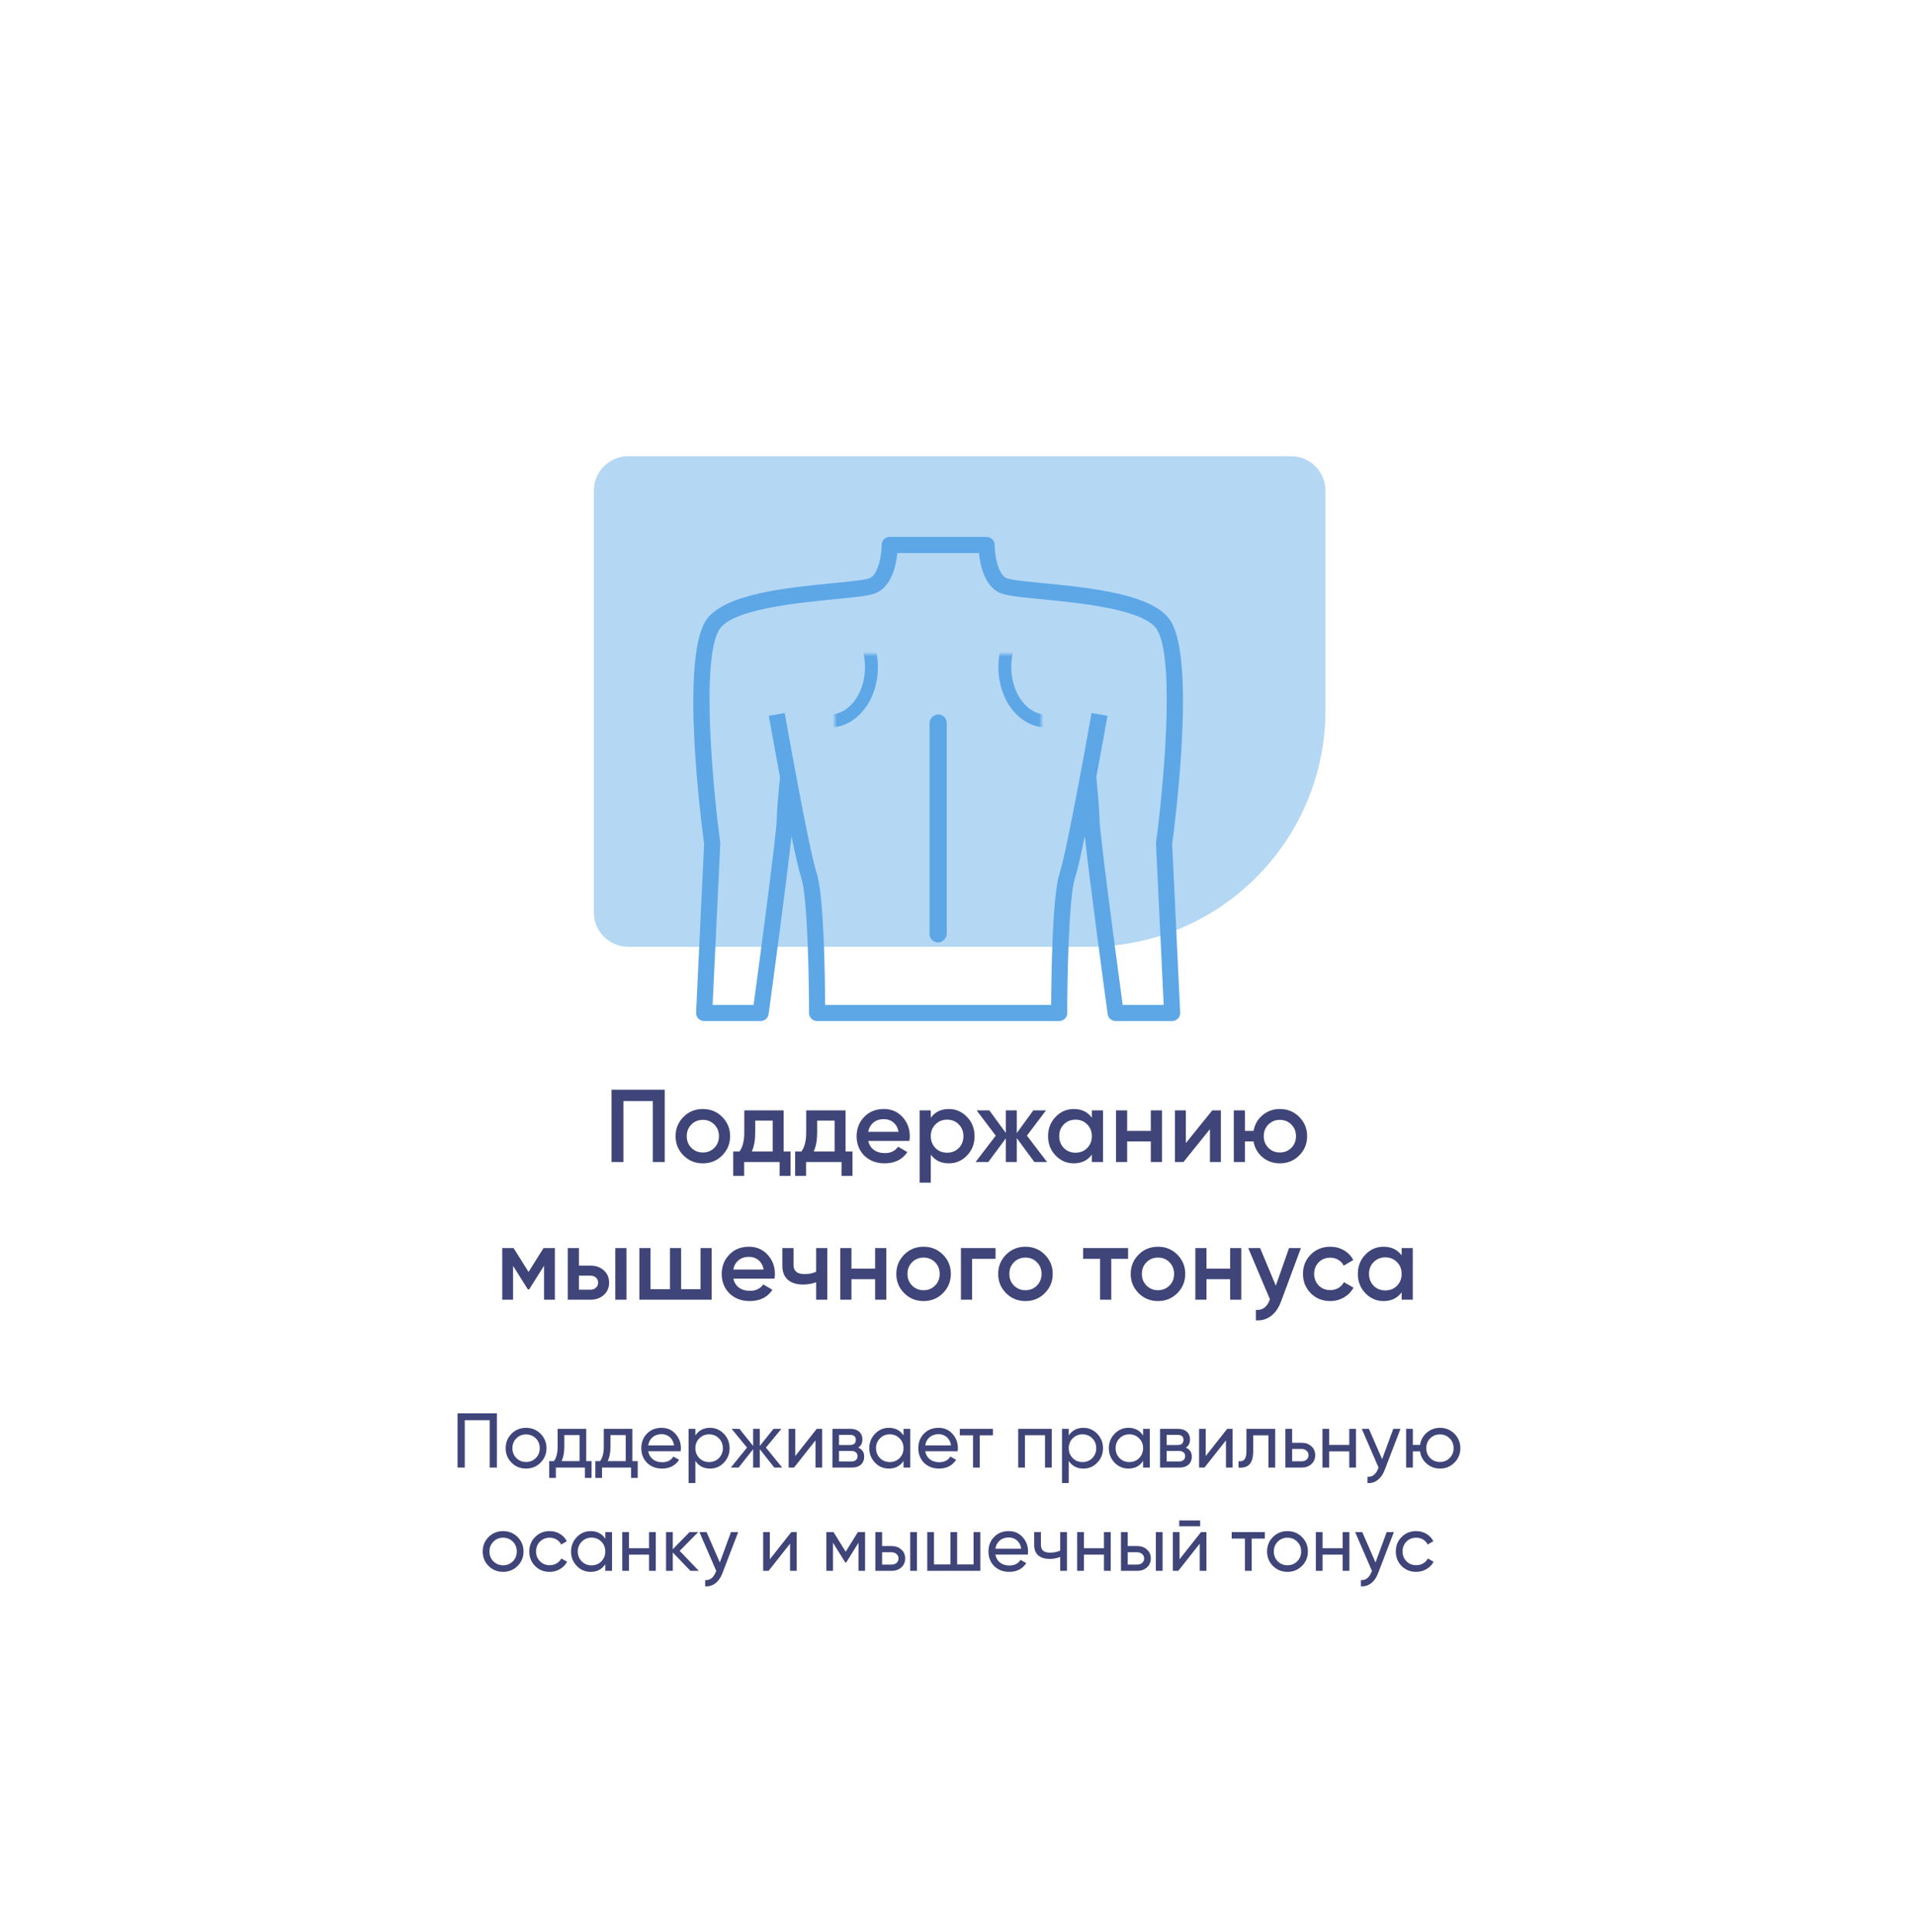 <?xml version="1.0" encoding="UTF-8"?> <svg xmlns="http://www.w3.org/2000/svg" width="445" height="449" viewBox="0 0 445 449" fill="none"> <g filter="url(#filter0_d)"> <rect x="50" y="50" width="345" height="349" rx="15" fill="white"></rect> </g> <path d="M142.102 253.2H154.462V270H151.702V255.84H144.862V270H142.102V253.2ZM167.812 268.488C166.596 269.704 165.1 270.312 163.324 270.312C161.548 270.312 160.052 269.704 158.836 268.488C157.604 267.256 156.988 265.76 156.988 264C156.988 262.24 157.604 260.744 158.836 259.512C160.052 258.296 161.548 257.688 163.324 257.688C165.1 257.688 166.596 258.296 167.812 259.512C169.044 260.744 169.66 262.24 169.66 264C169.66 265.76 169.044 267.256 167.812 268.488ZM159.58 264C159.58 265.088 159.94 265.992 160.66 266.712C161.38 267.432 162.268 267.792 163.324 267.792C164.38 267.792 165.268 267.432 165.988 266.712C166.708 265.992 167.068 265.088 167.068 264C167.068 262.912 166.708 262.008 165.988 261.288C165.268 260.568 164.38 260.208 163.324 260.208C162.268 260.208 161.38 260.568 160.66 261.288C159.94 262.008 159.58 262.912 159.58 264ZM182.095 258V267.552H183.703V273.216H181.159V270H172.927V273.216H170.383V267.552H171.847C172.583 266.528 172.951 265.08 172.951 263.208V258H182.095ZM174.703 267.552H179.551V260.376H175.495V263.208C175.495 264.936 175.231 266.384 174.703 267.552ZM196.486 258V267.552H198.094V273.216H195.55V270H187.318V273.216H184.774V267.552H186.238C186.974 266.528 187.342 265.08 187.342 263.208V258H196.486ZM189.094 267.552H193.942V260.376H189.886V263.208C189.886 264.936 189.622 266.384 189.094 267.552ZM211.323 265.104H201.771C201.963 266 202.395 266.696 203.067 267.192C203.755 267.688 204.603 267.936 205.611 267.936C206.971 267.936 208.003 267.44 208.707 266.448L210.843 267.696C209.675 269.44 207.923 270.312 205.587 270.312C203.651 270.312 202.075 269.72 200.859 268.536C199.659 267.336 199.059 265.824 199.059 264C199.059 262.224 199.651 260.728 200.835 259.512C202.003 258.296 203.523 257.688 205.395 257.688C207.139 257.688 208.579 258.304 209.715 259.536C210.851 260.768 211.419 262.264 211.419 264.024C211.419 264.344 211.387 264.704 211.323 265.104ZM201.747 262.992H208.803C208.627 262.048 208.227 261.32 207.603 260.808C206.995 260.296 206.251 260.04 205.371 260.04C204.411 260.04 203.611 260.304 202.971 260.832C202.331 261.36 201.923 262.08 201.747 262.992ZM220.492 257.688C222.124 257.688 223.532 258.304 224.716 259.536C225.884 260.752 226.468 262.24 226.468 264C226.468 265.776 225.884 267.272 224.716 268.488C223.548 269.704 222.14 270.312 220.492 270.312C218.684 270.312 217.284 269.64 216.292 268.296V274.8H213.7V258H216.292V259.728C217.268 258.368 218.668 257.688 220.492 257.688ZM217.372 266.76C218.092 267.48 218.996 267.84 220.084 267.84C221.172 267.84 222.076 267.48 222.796 266.76C223.516 266.024 223.876 265.104 223.876 264C223.876 262.896 223.516 261.984 222.796 261.264C222.076 260.528 221.172 260.16 220.084 260.16C218.996 260.16 218.092 260.528 217.372 261.264C216.652 261.984 216.292 262.896 216.292 264C216.292 265.088 216.652 266.008 217.372 266.76ZM238.632 263.88L243.312 270H240.36L236.28 264.456V270H233.736V264.504L229.656 270H226.704L231.384 263.88L226.944 258H229.896L233.736 263.256V258H236.28V263.28L240.12 258H243.072L238.632 263.88ZM253.719 259.704V258H256.311V270H253.719V268.272C252.743 269.632 251.343 270.312 249.519 270.312C247.871 270.312 246.463 269.704 245.295 268.488C244.127 267.272 243.543 265.776 243.543 264C243.543 262.224 244.127 260.728 245.295 259.512C246.463 258.296 247.871 257.688 249.519 257.688C251.343 257.688 252.743 258.36 253.719 259.704ZM247.215 266.76C247.935 267.48 248.839 267.84 249.927 267.84C251.015 267.84 251.919 267.48 252.639 266.76C253.359 266.024 253.719 265.104 253.719 264C253.719 262.896 253.359 261.984 252.639 261.264C251.919 260.528 251.015 260.16 249.927 260.16C248.839 260.16 247.935 260.528 247.215 261.264C246.495 261.984 246.135 262.896 246.135 264C246.135 265.088 246.495 266.008 247.215 266.76ZM267.42 262.776V258H270.012V270H267.42V265.224H261.924V270H259.332V258H261.924V262.776H267.42ZM275.564 265.608L281.708 258H283.7V270H281.156V262.368L275.012 270H273.02V258H275.564V265.608ZM297.411 257.688C299.187 257.688 300.683 258.296 301.899 259.512C303.131 260.744 303.747 262.24 303.747 264C303.747 265.76 303.131 267.256 301.899 268.488C300.683 269.704 299.187 270.312 297.411 270.312C295.859 270.312 294.515 269.84 293.379 268.896C292.243 267.936 291.547 266.712 291.291 265.224H289.299V270H286.707V258H289.299V262.776H291.291C291.563 261.272 292.259 260.056 293.379 259.128C294.515 258.168 295.859 257.688 297.411 257.688ZM293.667 264C293.667 265.088 294.027 265.992 294.747 266.712C295.467 267.432 296.355 267.792 297.411 267.792C298.467 267.792 299.355 267.432 300.075 266.712C300.795 265.992 301.155 265.088 301.155 264C301.155 262.912 300.795 262.008 300.075 261.288C299.355 260.568 298.467 260.208 297.411 260.208C296.355 260.208 295.467 260.568 294.747 261.288C294.027 262.008 293.667 262.912 293.667 264ZM126.303 290H128.943V302H126.423V294.104L122.967 299.6H122.655L119.223 294.128V302H116.703V290H119.343L122.823 295.544L126.303 290ZM134.53 294.08H137.17C138.466 294.08 139.514 294.448 140.314 295.184C141.13 295.904 141.538 296.856 141.538 298.04C141.538 299.208 141.13 300.16 140.314 300.896C139.514 301.632 138.466 302 137.17 302H131.938V290H134.53V294.08ZM142.978 302V290H145.57V302H142.978ZM134.53 299.672H137.194C137.706 299.672 138.13 299.52 138.466 299.216C138.818 298.912 138.994 298.52 138.994 298.04C138.994 297.56 138.826 297.168 138.49 296.864C138.154 296.56 137.722 296.408 137.194 296.408H134.53V299.672ZM162.786 299.552V290H165.378V302H148.578V290H151.17V299.552H155.682V290H158.274V299.552H162.786ZM179.975 297.104H170.423C170.615 298 171.047 298.696 171.719 299.192C172.407 299.688 173.255 299.936 174.263 299.936C175.623 299.936 176.655 299.44 177.359 298.448L179.495 299.696C178.327 301.44 176.575 302.312 174.239 302.312C172.303 302.312 170.727 301.72 169.511 300.536C168.311 299.336 167.711 297.824 167.711 296C167.711 294.224 168.303 292.728 169.487 291.512C170.655 290.296 172.175 289.688 174.047 289.688C175.791 289.688 177.231 290.304 178.367 291.536C179.503 292.768 180.071 294.264 180.071 296.024C180.071 296.344 180.039 296.704 179.975 297.104ZM170.399 294.992H177.455C177.279 294.048 176.879 293.32 176.255 292.808C175.647 292.296 174.903 292.04 174.023 292.04C173.063 292.04 172.263 292.304 171.623 292.832C170.983 293.36 170.575 294.08 170.399 294.992ZM189.648 295.496V290H192.24V302H189.648V297.944C188.704 298.296 187.696 298.472 186.624 298.472C185.104 298.472 183.92 298.104 183.072 297.368C182.224 296.616 181.8 295.536 181.8 294.128V290H184.392V293.888C184.392 295.328 185.248 296.048 186.96 296.048C187.936 296.048 188.832 295.864 189.648 295.496ZM203.354 294.776V290H205.946V302H203.354V297.224H197.858V302H195.266V290H197.858V294.776H203.354ZM219.105 300.488C217.889 301.704 216.393 302.312 214.617 302.312C212.841 302.312 211.345 301.704 210.129 300.488C208.897 299.256 208.281 297.76 208.281 296C208.281 294.24 208.897 292.744 210.129 291.512C211.345 290.296 212.841 289.688 214.617 289.688C216.393 289.688 217.889 290.296 219.105 291.512C220.337 292.744 220.953 294.24 220.953 296C220.953 297.76 220.337 299.256 219.105 300.488ZM210.873 296C210.873 297.088 211.233 297.992 211.953 298.712C212.673 299.432 213.561 299.792 214.617 299.792C215.673 299.792 216.561 299.432 217.281 298.712C218.001 297.992 218.361 297.088 218.361 296C218.361 294.912 218.001 294.008 217.281 293.288C216.561 292.568 215.673 292.208 214.617 292.208C213.561 292.208 212.673 292.568 211.953 293.288C211.233 294.008 210.873 294.912 210.873 296ZM223.297 290H231.337V292.496H225.889V302H223.297V290ZM242.777 300.488C241.561 301.704 240.065 302.312 238.289 302.312C236.513 302.312 235.017 301.704 233.801 300.488C232.569 299.256 231.953 297.76 231.953 296C231.953 294.24 232.569 292.744 233.801 291.512C235.017 290.296 236.513 289.688 238.289 289.688C240.065 289.688 241.561 290.296 242.777 291.512C244.009 292.744 244.625 294.24 244.625 296C244.625 297.76 244.009 299.256 242.777 300.488ZM234.545 296C234.545 297.088 234.905 297.992 235.625 298.712C236.345 299.432 237.233 299.792 238.289 299.792C239.345 299.792 240.233 299.432 240.953 298.712C241.673 297.992 242.033 297.088 242.033 296C242.033 294.912 241.673 294.008 240.953 293.288C240.233 292.568 239.345 292.208 238.289 292.208C237.233 292.208 236.345 292.568 235.625 293.288C234.905 294.008 234.545 294.912 234.545 296ZM251.697 290H262.137V292.496H258.225V302H255.633V292.496H251.697V290ZM273.574 300.488C272.358 301.704 270.862 302.312 269.086 302.312C267.31 302.312 265.814 301.704 264.598 300.488C263.366 299.256 262.75 297.76 262.75 296C262.75 294.24 263.366 292.744 264.598 291.512C265.814 290.296 267.31 289.688 269.086 289.688C270.862 289.688 272.358 290.296 273.574 291.512C274.806 292.744 275.422 294.24 275.422 296C275.422 297.76 274.806 299.256 273.574 300.488ZM265.342 296C265.342 297.088 265.702 297.992 266.422 298.712C267.142 299.432 268.03 299.792 269.086 299.792C270.142 299.792 271.03 299.432 271.75 298.712C272.47 297.992 272.83 297.088 272.83 296C272.83 294.912 272.47 294.008 271.75 293.288C271.03 292.568 270.142 292.208 269.086 292.208C268.03 292.208 267.142 292.568 266.422 293.288C265.702 294.008 265.342 294.912 265.342 296ZM285.854 294.776V290H288.446V302H285.854V297.224H280.358V302H277.766V290H280.358V294.776H285.854ZM296.469 298.736L299.541 290H302.301L297.693 302.384C297.133 303.904 296.349 305.04 295.341 305.792C294.333 306.544 293.165 306.88 291.837 306.8V304.376C293.373 304.472 294.437 303.704 295.029 302.072L295.101 301.904L290.061 290H292.821L296.469 298.736ZM309.117 302.312C307.309 302.312 305.797 301.704 304.581 300.488C303.381 299.256 302.781 297.76 302.781 296C302.781 294.208 303.381 292.712 304.581 291.512C305.797 290.296 307.309 289.688 309.117 289.688C310.285 289.688 311.349 289.968 312.309 290.528C313.269 291.088 313.989 291.84 314.469 292.784L312.237 294.08C311.965 293.504 311.549 293.056 310.989 292.736C310.445 292.4 309.813 292.232 309.093 292.232C308.037 292.232 307.149 292.592 306.429 293.312C305.725 294.048 305.373 294.944 305.373 296C305.373 297.056 305.725 297.952 306.429 298.688C307.149 299.408 308.037 299.768 309.093 299.768C309.797 299.768 310.429 299.608 310.989 299.288C311.565 298.952 311.997 298.496 312.285 297.92L314.517 299.192C314.005 300.152 313.261 300.912 312.285 301.472C311.325 302.032 310.269 302.312 309.117 302.312ZM325.707 291.704V290H328.299V302H325.707V300.272C324.731 301.632 323.331 302.312 321.507 302.312C319.859 302.312 318.451 301.704 317.283 300.488C316.115 299.272 315.531 297.776 315.531 296C315.531 294.224 316.115 292.728 317.283 291.512C318.451 290.296 319.859 289.688 321.507 289.688C323.331 289.688 324.731 290.36 325.707 291.704ZM319.203 298.76C319.923 299.48 320.827 299.84 321.915 299.84C323.003 299.84 323.907 299.48 324.627 298.76C325.347 298.024 325.707 297.104 325.707 296C325.707 294.896 325.347 293.984 324.627 293.264C323.907 292.528 323.003 292.16 321.915 292.16C320.827 292.16 319.923 292.528 319.203 293.264C318.483 293.984 318.123 294.896 318.123 296C318.123 297.088 318.483 298.008 319.203 298.76Z" fill="#3F4578"></path> <path d="M138 114C138 109.582 141.582 106 146 106L300 106C304.418 106 308 109.582 308 114V165C308 195.376 283.376 220 253 220H146C141.582 220 138 216.418 138 212V114Z" fill="#5DA7E7" fill-opacity="0.46"></path> <path d="M106.323 328.4H115.467V341H113.793V329.984H107.997V341H106.323V328.4ZM125.604 339.866C124.692 340.778 123.57 341.234 122.238 341.234C120.906 341.234 119.784 340.778 118.872 339.866C117.96 338.954 117.504 337.832 117.504 336.5C117.504 335.168 117.96 334.046 118.872 333.134C119.784 332.222 120.906 331.766 122.238 331.766C123.57 331.766 124.692 332.222 125.604 333.134C126.528 334.058 126.99 335.18 126.99 336.5C126.99 337.82 126.528 338.942 125.604 339.866ZM122.238 339.704C123.138 339.704 123.894 339.398 124.506 338.786C125.118 338.174 125.424 337.412 125.424 336.5C125.424 335.588 125.118 334.826 124.506 334.214C123.894 333.602 123.138 333.296 122.238 333.296C121.35 333.296 120.6 333.602 119.988 334.214C119.376 334.826 119.07 335.588 119.07 336.5C119.07 337.412 119.376 338.174 119.988 338.786C120.6 339.398 121.35 339.704 122.238 339.704ZM136.225 332V339.506H137.467V343.412H135.919V341H129.169V343.412H127.621V339.506H128.719C129.295 338.714 129.583 337.604 129.583 336.176V332H136.225ZM130.501 339.506H134.677V333.458H131.131V336.176C131.131 337.496 130.921 338.606 130.501 339.506ZM146.948 332V339.506H148.19V343.412H146.642V341H139.892V343.412H138.344V339.506H139.442C140.018 338.714 140.306 337.604 140.306 336.176V332H146.948ZM141.224 339.506H145.4V333.458H141.854V336.176C141.854 337.496 141.644 338.606 141.224 339.506ZM158.166 337.22H150.624C150.78 338.012 151.146 338.636 151.722 339.092C152.298 339.536 153.018 339.758 153.882 339.758C155.07 339.758 155.934 339.32 156.474 338.444L157.806 339.2C156.918 340.556 155.598 341.234 153.846 341.234C152.43 341.234 151.266 340.79 150.354 339.902C149.466 338.99 149.022 337.856 149.022 336.5C149.022 335.132 149.46 334.004 150.336 333.116C151.212 332.216 152.346 331.766 153.738 331.766C155.058 331.766 156.132 332.234 156.96 333.17C157.8 334.082 158.22 335.198 158.22 336.518C158.22 336.746 158.202 336.98 158.166 337.22ZM153.738 333.242C152.91 333.242 152.214 333.476 151.65 333.944C151.098 334.412 150.756 335.048 150.624 335.852H156.636C156.504 335.024 156.174 334.382 155.646 333.926C155.118 333.47 154.482 333.242 153.738 333.242ZM164.988 331.766C166.248 331.766 167.322 332.228 168.21 333.152C169.098 334.076 169.542 335.192 169.542 336.5C169.542 337.82 169.098 338.942 168.21 339.866C167.334 340.778 166.26 341.234 164.988 341.234C163.5 341.234 162.366 340.64 161.586 339.452V344.6H160.02V332H161.586V333.548C162.366 332.36 163.5 331.766 164.988 331.766ZM164.79 339.722C165.69 339.722 166.446 339.416 167.058 338.804C167.67 338.168 167.976 337.4 167.976 336.5C167.976 335.588 167.67 334.826 167.058 334.214C166.446 333.59 165.69 333.278 164.79 333.278C163.878 333.278 163.116 333.59 162.504 334.214C161.892 334.826 161.586 335.588 161.586 336.5C161.586 337.4 161.892 338.168 162.504 338.804C163.116 339.416 163.878 339.722 164.79 339.722ZM177.98 336.356L181.76 341H179.924L176.558 336.734V341H175.01V336.734L171.644 341H169.826L173.588 336.356L170.006 332H171.824L175.01 335.978V332H176.558V335.978L179.744 332H181.58L177.98 336.356ZM184.806 338.318L189.792 332H191.052V341H189.504V334.682L184.518 341H183.258V332H184.806V338.318ZM199.43 336.374C200.354 336.758 200.816 337.454 200.816 338.462C200.816 339.23 200.564 339.848 200.06 340.316C199.556 340.772 198.848 341 197.936 341H193.436V332H197.576C198.464 332 199.154 332.222 199.646 332.666C200.15 333.11 200.402 333.704 200.402 334.448C200.402 335.312 200.078 335.954 199.43 336.374ZM197.504 333.404H194.966V335.762H197.504C198.416 335.762 198.872 335.36 198.872 334.556C198.872 333.788 198.416 333.404 197.504 333.404ZM194.966 339.578H197.846C198.302 339.578 198.65 339.47 198.89 339.254C199.142 339.038 199.268 338.732 199.268 338.336C199.268 337.964 199.142 337.676 198.89 337.472C198.65 337.256 198.302 337.148 197.846 337.148H194.966V339.578ZM209.958 333.548V332H211.524V341H209.958V339.452C209.19 340.64 208.056 341.234 206.556 341.234C205.284 341.234 204.21 340.778 203.334 339.866C202.446 338.942 202.002 337.82 202.002 336.5C202.002 335.192 202.446 334.076 203.334 333.152C204.222 332.228 205.296 331.766 206.556 331.766C208.056 331.766 209.19 332.36 209.958 333.548ZM206.754 339.722C207.666 339.722 208.428 339.416 209.04 338.804C209.652 338.168 209.958 337.4 209.958 336.5C209.958 335.588 209.652 334.826 209.04 334.214C208.428 333.59 207.666 333.278 206.754 333.278C205.854 333.278 205.098 333.59 204.486 334.214C203.874 334.826 203.568 335.588 203.568 336.5C203.568 337.4 203.874 338.168 204.486 338.804C205.098 339.416 205.854 339.722 206.754 339.722ZM222.537 337.22H214.995C215.151 338.012 215.517 338.636 216.093 339.092C216.669 339.536 217.389 339.758 218.253 339.758C219.441 339.758 220.305 339.32 220.845 338.444L222.177 339.2C221.289 340.556 219.969 341.234 218.217 341.234C216.801 341.234 215.637 340.79 214.725 339.902C213.837 338.99 213.393 337.856 213.393 336.5C213.393 335.132 213.831 334.004 214.707 333.116C215.583 332.216 216.717 331.766 218.109 331.766C219.429 331.766 220.503 332.234 221.331 333.17C222.171 334.082 222.591 335.198 222.591 336.518C222.591 336.746 222.573 336.98 222.537 337.22ZM218.109 333.242C217.281 333.242 216.585 333.476 216.021 333.944C215.469 334.412 215.127 335.048 214.995 335.852H221.007C220.875 335.024 220.545 334.382 220.017 333.926C219.489 333.47 218.853 333.242 218.109 333.242ZM223.032 332H230.736V333.512H227.676V341H226.11V333.512H223.032V332ZM236.608 332H244.402V341H242.836V333.494H238.174V341H236.608V332ZM251.754 331.766C253.014 331.766 254.088 332.228 254.976 333.152C255.864 334.076 256.308 335.192 256.308 336.5C256.308 337.82 255.864 338.942 254.976 339.866C254.1 340.778 253.026 341.234 251.754 341.234C250.266 341.234 249.132 340.64 248.352 339.452V344.6H246.786V332H248.352V333.548C249.132 332.36 250.266 331.766 251.754 331.766ZM251.556 339.722C252.456 339.722 253.212 339.416 253.824 338.804C254.436 338.168 254.742 337.4 254.742 336.5C254.742 335.588 254.436 334.826 253.824 334.214C253.212 333.59 252.456 333.278 251.556 333.278C250.644 333.278 249.882 333.59 249.27 334.214C248.658 334.826 248.352 335.588 248.352 336.5C248.352 337.4 248.658 338.168 249.27 338.804C249.882 339.416 250.644 339.722 251.556 339.722ZM265.628 333.548V332H267.194V341H265.628V339.452C264.86 340.64 263.726 341.234 262.226 341.234C260.954 341.234 259.88 340.778 259.004 339.866C258.116 338.942 257.672 337.82 257.672 336.5C257.672 335.192 258.116 334.076 259.004 333.152C259.892 332.228 260.966 331.766 262.226 331.766C263.726 331.766 264.86 332.36 265.628 333.548ZM262.424 339.722C263.336 339.722 264.098 339.416 264.71 338.804C265.322 338.168 265.628 337.4 265.628 336.5C265.628 335.588 265.322 334.826 264.71 334.214C264.098 333.59 263.336 333.278 262.424 333.278C261.524 333.278 260.768 333.59 260.156 334.214C259.544 334.826 259.238 335.588 259.238 336.5C259.238 337.4 259.544 338.168 260.156 338.804C260.768 339.416 261.524 339.722 262.424 339.722ZM275.561 336.374C276.485 336.758 276.947 337.454 276.947 338.462C276.947 339.23 276.695 339.848 276.191 340.316C275.687 340.772 274.979 341 274.067 341H269.567V332H273.707C274.595 332 275.285 332.222 275.777 332.666C276.281 333.11 276.533 333.704 276.533 334.448C276.533 335.312 276.209 335.954 275.561 336.374ZM273.635 333.404H271.097V335.762H273.635C274.547 335.762 275.003 335.36 275.003 334.556C275.003 333.788 274.547 333.404 273.635 333.404ZM271.097 339.578H273.977C274.433 339.578 274.781 339.47 275.021 339.254C275.273 339.038 275.399 338.732 275.399 338.336C275.399 337.964 275.273 337.676 275.021 337.472C274.781 337.256 274.433 337.148 273.977 337.148H271.097V339.578ZM280.185 338.318L285.171 332H286.431V341H284.883V334.682L279.897 341H278.637V332H280.185V338.318ZM289.643 332H296.321V341H294.755V333.512H291.209V337.184C291.209 338.624 290.921 339.65 290.345 340.262C289.769 340.862 288.923 341.108 287.807 341V339.524C288.431 339.608 288.893 339.47 289.193 339.11C289.493 338.738 289.643 338.084 289.643 337.148V332ZM300.26 335.24H302.492C303.392 335.24 304.136 335.51 304.724 336.05C305.324 336.578 305.624 337.268 305.624 338.12C305.624 338.972 305.324 339.668 304.724 340.208C304.124 340.736 303.38 341 302.492 341H298.694V332H300.26V335.24ZM300.26 339.542H302.492C302.948 339.542 303.326 339.41 303.626 339.146C303.926 338.882 304.076 338.54 304.076 338.12C304.076 337.7 303.92 337.358 303.608 337.094C303.308 336.818 302.936 336.68 302.492 336.68H300.26V339.542ZM313.535 335.744V332H315.101V341H313.535V337.238H308.873V341H307.307V332H308.873V335.744H313.535ZM321.175 339.056L323.767 332H325.441L321.769 341.558C321.385 342.578 320.845 343.352 320.149 343.88C319.453 344.42 318.661 344.66 317.773 344.6V343.142C318.865 343.226 319.675 342.626 320.203 341.342L320.347 341.018L316.441 332H318.097L321.175 339.056ZM334.615 331.766C335.935 331.766 337.051 332.222 337.963 333.134C338.887 334.058 339.349 335.18 339.349 336.5C339.349 337.82 338.887 338.942 337.963 339.866C337.051 340.778 335.935 341.234 334.615 341.234C333.427 341.234 332.401 340.856 331.537 340.1C330.661 339.344 330.145 338.39 329.989 337.238H328.315V341H326.749V332H328.315V335.744H329.989C330.157 334.592 330.673 333.644 331.537 332.9C332.425 332.144 333.451 331.766 334.615 331.766ZM334.615 339.704C335.503 339.704 336.253 339.398 336.865 338.786C337.477 338.174 337.783 337.412 337.783 336.5C337.783 335.588 337.477 334.826 336.865 334.214C336.253 333.602 335.503 333.296 334.615 333.296C333.715 333.296 332.959 333.602 332.347 334.214C331.735 334.826 331.429 335.588 331.429 336.5C331.429 337.412 331.735 338.174 332.347 338.786C332.959 339.398 333.715 339.704 334.615 339.704ZM120.269 363.866C119.357 364.778 118.235 365.234 116.903 365.234C115.571 365.234 114.449 364.778 113.537 363.866C112.625 362.954 112.169 361.832 112.169 360.5C112.169 359.168 112.625 358.046 113.537 357.134C114.449 356.222 115.571 355.766 116.903 355.766C118.235 355.766 119.357 356.222 120.269 357.134C121.193 358.058 121.655 359.18 121.655 360.5C121.655 361.82 121.193 362.942 120.269 363.866ZM116.903 363.704C117.803 363.704 118.559 363.398 119.171 362.786C119.783 362.174 120.089 361.412 120.089 360.5C120.089 359.588 119.783 358.826 119.171 358.214C118.559 357.602 117.803 357.296 116.903 357.296C116.015 357.296 115.265 357.602 114.653 358.214C114.041 358.826 113.735 359.588 113.735 360.5C113.735 361.412 114.041 362.174 114.653 362.786C115.265 363.398 116.015 363.704 116.903 363.704ZM127.731 365.234C126.375 365.234 125.247 364.784 124.347 363.884C123.447 362.972 122.997 361.844 122.997 360.5C122.997 359.156 123.447 358.034 124.347 357.134C125.247 356.222 126.375 355.766 127.731 355.766C128.619 355.766 129.417 355.982 130.125 356.414C130.833 356.834 131.361 357.404 131.709 358.124L130.395 358.88C130.167 358.4 129.813 358.016 129.333 357.728C128.865 357.44 128.331 357.296 127.731 357.296C126.831 357.296 126.075 357.602 125.463 358.214C124.863 358.838 124.563 359.6 124.563 360.5C124.563 361.388 124.863 362.144 125.463 362.768C126.075 363.38 126.831 363.686 127.731 363.686C128.331 363.686 128.871 363.548 129.351 363.272C129.831 362.984 130.197 362.6 130.449 362.12L131.781 362.894C131.385 363.614 130.827 364.184 130.107 364.604C129.387 365.024 128.595 365.234 127.731 365.234ZM140.657 357.548V356H142.223V365H140.657V363.452C139.889 364.64 138.755 365.234 137.255 365.234C135.983 365.234 134.909 364.778 134.033 363.866C133.145 362.942 132.701 361.82 132.701 360.5C132.701 359.192 133.145 358.076 134.033 357.152C134.921 356.228 135.995 355.766 137.255 355.766C138.755 355.766 139.889 356.36 140.657 357.548ZM137.453 363.722C138.365 363.722 139.127 363.416 139.739 362.804C140.351 362.168 140.657 361.4 140.657 360.5C140.657 359.588 140.351 358.826 139.739 358.214C139.127 357.59 138.365 357.278 137.453 357.278C136.553 357.278 135.797 357.59 135.185 358.214C134.573 358.826 134.267 359.588 134.267 360.5C134.267 361.4 134.573 362.168 135.185 362.804C135.797 363.416 136.553 363.722 137.453 363.722ZM150.823 359.744V356H152.389V365H150.823V361.238H146.161V365H144.595V356H146.161V359.744H150.823ZM157.941 360.356L162.387 365H160.443L156.339 360.734V365H154.773V356H156.339V359.978L160.227 356H162.243L157.941 360.356ZM167.27 363.056L169.862 356H171.536L167.864 365.558C167.48 366.578 166.94 367.352 166.244 367.88C165.548 368.42 164.756 368.66 163.868 368.6V367.142C164.96 367.226 165.77 366.626 166.298 365.342L166.442 365.018L162.536 356H164.192L167.27 363.056ZM178.891 362.318L183.877 356H185.137V365H183.589V358.682L178.603 365H177.343V356H178.891V362.318ZM199.347 356H201.021V365H199.491V358.466L196.629 363.074H196.431L193.569 358.466V365H192.021V356H193.695L196.521 360.554L199.347 356ZM204.978 359.24H207.21C208.11 359.24 208.854 359.51 209.442 360.05C210.042 360.578 210.342 361.268 210.342 362.12C210.342 362.972 210.042 363.668 209.442 364.208C208.842 364.736 208.098 365 207.21 365H203.412V356H204.978V359.24ZM211.512 365V356H213.078V365H211.512ZM204.978 363.542H207.21C207.666 363.542 208.044 363.41 208.344 363.146C208.644 362.882 208.794 362.54 208.794 362.12C208.794 361.7 208.638 361.358 208.326 361.094C208.026 360.818 207.654 360.68 207.21 360.68H204.978V363.542ZM226.234 363.506V356H227.8V365H215.47V356H217.036V363.506H220.852V356H222.418V363.506H226.234ZM238.841 361.22H231.299C231.455 362.012 231.821 362.636 232.397 363.092C232.973 363.536 233.693 363.758 234.557 363.758C235.745 363.758 236.609 363.32 237.149 362.444L238.481 363.2C237.593 364.556 236.273 365.234 234.521 365.234C233.105 365.234 231.941 364.79 231.029 363.902C230.141 362.99 229.697 361.856 229.697 360.5C229.697 359.132 230.135 358.004 231.011 357.116C231.887 356.216 233.021 355.766 234.413 355.766C235.733 355.766 236.807 356.234 237.635 357.17C238.475 358.082 238.895 359.198 238.895 360.518C238.895 360.746 238.877 360.98 238.841 361.22ZM234.413 357.242C233.585 357.242 232.889 357.476 232.325 357.944C231.773 358.412 231.431 359.048 231.299 359.852H237.311C237.179 359.024 236.849 358.382 236.321 357.926C235.793 357.47 235.157 357.242 234.413 357.242ZM246.365 360.302V356H247.931V365H246.365V361.76C245.633 362.072 244.823 362.228 243.935 362.228C242.771 362.228 241.877 361.952 241.253 361.4C240.629 360.848 240.317 360.044 240.317 358.988V356H241.883V358.898C241.883 359.558 242.057 360.038 242.405 360.338C242.765 360.626 243.311 360.77 244.043 360.77C244.871 360.77 245.645 360.614 246.365 360.302ZM256.538 359.744V356H258.104V365H256.538V361.238H251.876V365H250.31V356H251.876V359.744H256.538ZM262.054 359.24H264.286C265.186 359.24 265.93 359.51 266.518 360.05C267.118 360.578 267.418 361.268 267.418 362.12C267.418 362.972 267.118 363.668 266.518 364.208C265.918 364.736 265.174 365 264.286 365H260.488V356H262.054V359.24ZM268.588 365V356H270.154V365H268.588ZM262.054 363.542H264.286C264.742 363.542 265.12 363.41 265.42 363.146C265.72 362.882 265.87 362.54 265.87 362.12C265.87 361.7 265.714 361.358 265.402 361.094C265.102 360.818 264.73 360.68 264.286 360.68H262.054V363.542ZM278.882 354.65H274.022V353.282H278.882V354.65ZM274.094 362.318L279.08 356H280.34V365H278.792V358.682L273.806 365H272.546V356H274.094V362.318ZM286.216 356H293.92V357.512H290.86V365H289.294V357.512H286.216V356ZM302.537 363.866C301.625 364.778 300.503 365.234 299.171 365.234C297.839 365.234 296.717 364.778 295.805 363.866C294.893 362.954 294.437 361.832 294.437 360.5C294.437 359.168 294.893 358.046 295.805 357.134C296.717 356.222 297.839 355.766 299.171 355.766C300.503 355.766 301.625 356.222 302.537 357.134C303.461 358.058 303.923 359.18 303.923 360.5C303.923 361.82 303.461 362.942 302.537 363.866ZM299.171 363.704C300.071 363.704 300.827 363.398 301.439 362.786C302.051 362.174 302.357 361.412 302.357 360.5C302.357 359.588 302.051 358.826 301.439 358.214C300.827 357.602 300.071 357.296 299.171 357.296C298.283 357.296 297.533 357.602 296.921 358.214C296.309 358.826 296.003 359.588 296.003 360.5C296.003 361.412 296.309 362.174 296.921 362.786C297.533 363.398 298.283 363.704 299.171 363.704ZM311.997 359.744V356H313.563V365H311.997V361.238H307.335V365H305.769V356H307.335V359.744H311.997ZM319.637 363.056L322.229 356H323.903L320.231 365.558C319.847 366.578 319.307 367.352 318.611 367.88C317.915 368.42 317.123 368.66 316.235 368.6V367.142C317.327 367.226 318.137 366.626 318.665 365.342L318.809 365.018L314.903 356H316.559L319.637 363.056ZM329.089 365.234C327.733 365.234 326.605 364.784 325.705 363.884C324.805 362.972 324.355 361.844 324.355 360.5C324.355 359.156 324.805 358.034 325.705 357.134C326.605 356.222 327.733 355.766 329.089 355.766C329.977 355.766 330.775 355.982 331.483 356.414C332.191 356.834 332.719 357.404 333.067 358.124L331.753 358.88C331.525 358.4 331.171 358.016 330.691 357.728C330.223 357.44 329.689 357.296 329.089 357.296C328.189 357.296 327.433 357.602 326.821 358.214C326.221 358.838 325.921 359.6 325.921 360.5C325.921 361.388 326.221 362.144 326.821 362.768C327.433 363.38 328.189 363.686 329.089 363.686C329.689 363.686 330.229 363.548 330.709 363.272C331.189 362.984 331.555 362.6 331.807 362.12L333.139 362.894C332.743 363.614 332.185 364.184 331.465 364.604C330.745 365.024 329.953 365.234 329.089 365.234Z" fill="#3F4578"></path> <path d="M242.399 135.502C238.783 135.148 234.686 134.747 233.84 134.323C231.803 133.305 231.131 128.695 231.126 126.622C231.123 125.589 230.285 124.75 229.251 124.75H206.751C205.715 124.75 204.876 125.59 204.876 126.625C204.876 128.694 204.213 133.298 202.162 134.323C201.315 134.747 197.218 135.148 193.603 135.502C182.675 136.573 167.71 138.039 163.893 144.41C158.167 153.954 162.939 191.048 163.62 196.082L161.753 235.286C161.729 235.798 161.915 236.298 162.269 236.669C162.623 237.04 163.113 237.25 163.626 237.25H176.751C177.688 237.25 178.482 236.557 178.609 235.629C179.097 232.049 182.79 204.892 183.922 194.291C184.842 198.762 185.678 202.461 186.222 204.093C187.681 208.469 188.001 228.158 188.001 235.375C188.001 236.41 188.84 237.25 189.876 237.25H246.126C247.161 237.25 248.001 236.41 248.001 235.375C248.001 228.159 248.32 208.47 249.78 204.093C250.324 202.461 251.16 198.762 252.08 194.291C253.212 204.892 256.905 232.049 257.393 235.629C257.52 236.557 258.313 237.25 259.251 237.25H272.376C272.889 237.25 273.379 237.04 273.733 236.669C274.087 236.298 274.273 235.798 274.249 235.286L272.382 196.082C273.063 191.048 277.835 153.954 272.11 144.412C268.292 138.039 253.327 136.573 242.399 135.502V135.502ZM270.409 233.5H260.888C259.2 221.058 255.501 193.216 255.501 190.375C255.501 188.529 255.1 184.094 254.75 180.585C256.129 173.22 257.246 166.903 257.348 166.326L253.654 165.674C253.598 165.992 248.032 197.477 246.222 202.907C244.54 207.953 244.292 227.069 244.256 233.5H191.745C191.71 227.069 191.462 207.953 189.78 202.907C187.97 197.477 182.403 165.992 182.348 165.674L178.654 166.326C178.756 166.903 179.873 173.22 181.252 180.585C180.902 184.094 180.501 188.529 180.501 190.375C180.501 193.216 176.802 221.058 175.114 233.5H165.593L167.374 196.089C167.38 195.974 167.374 195.86 167.359 195.746C165.82 184.454 162.774 153.564 167.11 146.338C169.956 141.587 184.988 140.114 193.969 139.234C199.491 138.693 202.437 138.378 203.84 137.677C207.285 135.954 208.252 131.206 208.522 128.5H227.479C227.749 131.206 228.717 135.954 232.162 137.677C233.565 138.378 236.511 138.693 242.033 139.234C251.014 140.114 266.046 141.587 268.893 146.34C273.228 153.564 270.182 184.454 268.643 195.746C268.628 195.86 268.622 195.974 268.628 196.089L270.409 233.5Z" fill="#5DA7E7"></path> <rect x="216" y="219" width="53" height="4" rx="2" transform="rotate(-90 216 219)" fill="#5DA7E7"></rect> <mask id="mask0" mask-type="alpha" maskUnits="userSpaceOnUse" x="194" y="152" width="14" height="21"> <rect x="194" y="152" width="14" height="21" fill="#C4C4C4"></rect> </mask> <g mask="url(#mask0)"> <path d="M202.5 155C202.5 162.261 197.93 167.5 193 167.5C188.07 167.5 183.5 162.261 183.5 155C183.5 147.739 188.07 142.5 193 142.5C197.93 142.5 202.5 147.739 202.5 155Z" stroke="#5DA7E7" stroke-width="3"></path> </g> <mask id="mask1" mask-type="alpha" maskUnits="userSpaceOnUse" x="228" y="152" width="14" height="21"> <rect width="14" height="21" transform="matrix(-1 0 0 1 242 152)" fill="#C4C4C4"></rect> </mask> <g mask="url(#mask1)"> <path d="M233.5 155C233.5 162.261 238.07 167.5 243 167.5C247.93 167.5 252.5 162.261 252.5 155C252.5 147.739 247.93 142.5 243 142.5C238.07 142.5 233.5 147.739 233.5 155Z" stroke="#5DA7E7" stroke-width="3"></path> </g> <defs> <filter id="filter0_d" x="0" y="0" width="445" height="449" filterUnits="userSpaceOnUse" color-interpolation-filters="sRGB"> <feFlood flood-opacity="0" result="BackgroundImageFix"></feFlood> <feColorMatrix in="SourceAlpha" type="matrix" values="0 0 0 0 0 0 0 0 0 0 0 0 0 0 0 0 0 0 127 0"></feColorMatrix> <feOffset></feOffset> <feGaussianBlur stdDeviation="25"></feGaussianBlur> <feColorMatrix type="matrix" values="0 0 0 0 0 0 0 0 0 0 0 0 0 0 0 0 0 0 0.1 0"></feColorMatrix> <feBlend mode="normal" in2="BackgroundImageFix" result="effect1_dropShadow"></feBlend> <feBlend mode="normal" in="SourceGraphic" in2="effect1_dropShadow" result="shape"></feBlend> </filter> </defs> </svg> 